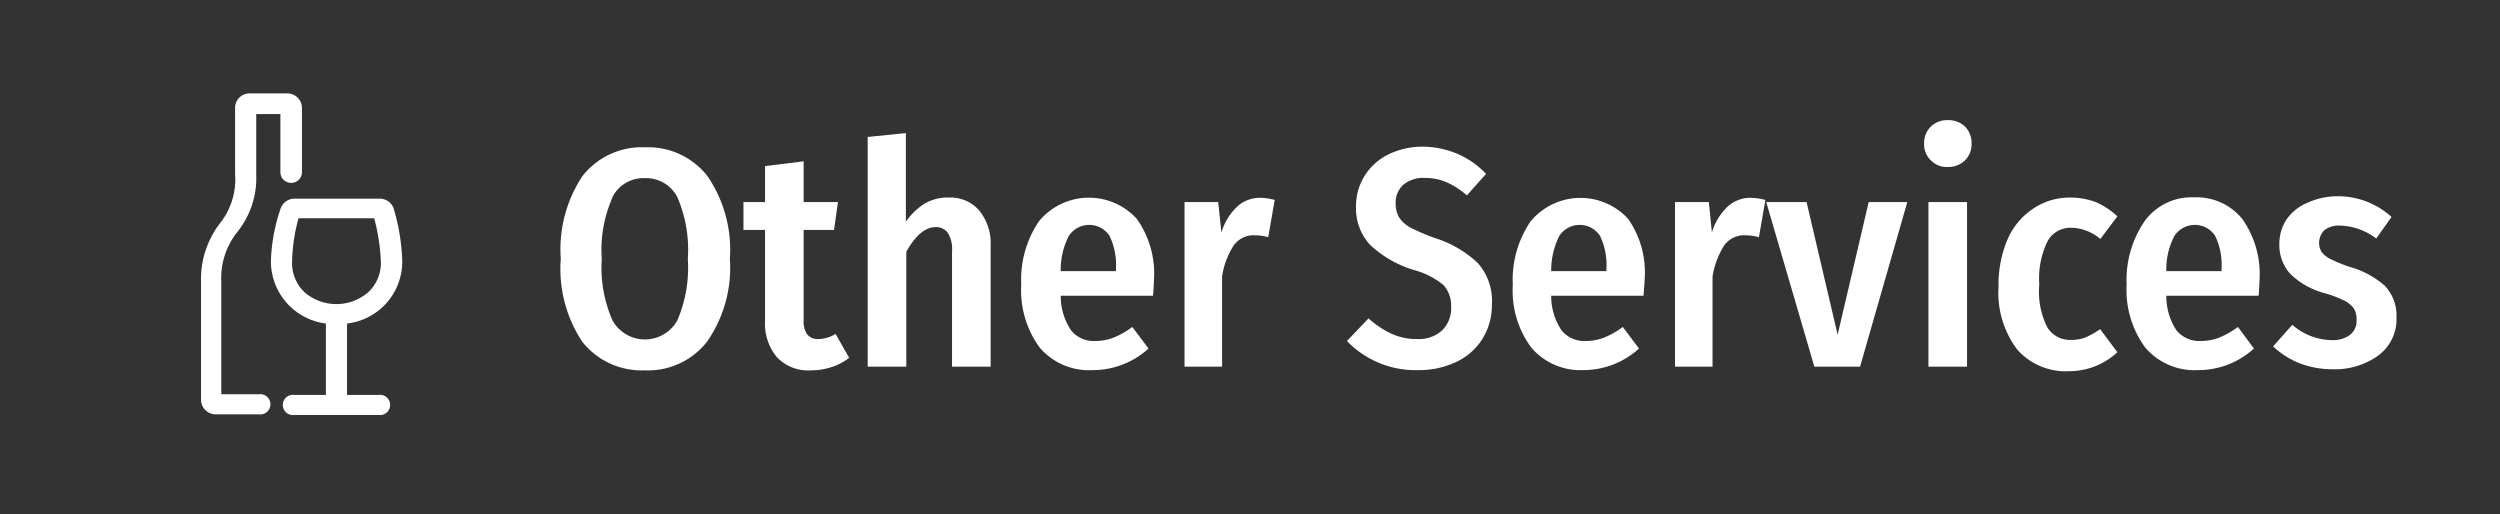 <svg xmlns="http://www.w3.org/2000/svg" viewBox="0 0 115.91 23.83"><rect x="0" y="0" width="115.91" height="23.83" fill="#333333" stroke="none"/><defs><style>.cls-1{fill:#fff;}.cls-2{fill:none;}</style></defs><g id="Layer_2" data-name="Layer 2"><g id="Layer_1-2" data-name="Layer 1"><path class="cls-1" d="M9.32,18.56V13.08a4.28,4.28,0,0,1,.95-2.82,3.27,3.27,0,0,0,.63-2.18V5a.67.67,0,0,1,.67-.67h1.75A.68.68,0,0,1,14,5V8a.5.5,0,0,1-.49.48A.5.5,0,0,1,13,8V5.29H11.88V8.08A4,4,0,0,1,11,10.76a3.43,3.43,0,0,0-.74,2.32v5.2H12a.47.47,0,1,1,0,.93H10A.68.68,0,0,1,9.32,18.56Zm4.29-9.35h4a.68.68,0,0,1,.66.52,9.39,9.39,0,0,1,.38,2.38A2.89,2.89,0,0,1,16.09,15v3.31h1.46a.47.47,0,1,1,0,.93h-3.9a.47.47,0,1,1,0-.93h1.46V15a2.91,2.91,0,0,1-2.55-2.86A8.2,8.2,0,0,1,13,9.7.69.69,0,0,1,13.61,9.21Zm.23.91a8.25,8.25,0,0,0-.3,2.06,1.88,1.88,0,0,0,.59,1.38,2.26,2.26,0,0,0,2.93,0,1.85,1.85,0,0,0,.6-1.38,9.09,9.09,0,0,0-.31-2.06Z"/><path class="cls-1" d="M32.79,8.15A6.05,6.05,0,0,1,33.84,12a6,6,0,0,1-1.05,3.83,3.47,3.47,0,0,1-2.9,1.34A3.51,3.51,0,0,1,27,15.85,6.12,6.12,0,0,1,26,12a6.15,6.15,0,0,1,1-3.83,3.49,3.49,0,0,1,2.9-1.34A3.5,3.5,0,0,1,32.79,8.15Zm-4.39,1A6,6,0,0,0,27.9,12a6.08,6.08,0,0,0,.5,2.86,1.72,1.72,0,0,0,3,0A6.17,6.17,0,0,0,31.89,12a6.15,6.15,0,0,0-.49-2.87,1.63,1.63,0,0,0-1.51-.87A1.61,1.61,0,0,0,28.4,9.13Z"/><path class="cls-1" d="M39.37,16.59a2.58,2.58,0,0,1-.82.43,3,3,0,0,1-.93.15,2,2,0,0,1-1.6-.61,2.42,2.42,0,0,1-.55-1.67V10.66h-1V9.37h1V7.7l1.79-.22V9.37h1.59l-.18,1.29H37.26v4.21a1,1,0,0,0,.17.64.62.62,0,0,0,.52.21,1.54,1.54,0,0,0,.79-.24Z"/><path class="cls-1" d="M45.4,9.76a2.4,2.4,0,0,1,.53,1.63V17H44.14V11.64a1.39,1.39,0,0,0-.2-.85.66.66,0,0,0-.56-.26c-.48,0-.93.38-1.36,1.14V17H40.23V6.35L42,6.17v4.11a3,3,0,0,1,.87-.84A2.09,2.09,0,0,1,44,9.16,1.75,1.75,0,0,1,45.4,9.76Z"/><path class="cls-1" d="M53.46,13.71H49.18a2.84,2.84,0,0,0,.49,1.62,1.35,1.35,0,0,0,1.11.48,2.43,2.43,0,0,0,.86-.16,4,4,0,0,0,.86-.49l.75,1a3.84,3.84,0,0,1-2.6,1,3,3,0,0,1-2.45-1.05,4.48,4.48,0,0,1-.85-2.91,4.81,4.81,0,0,1,.82-2.94,3,3,0,0,1,4.53-.12A4.36,4.36,0,0,1,53.5,13C53.5,13.07,53.49,13.31,53.46,13.71Zm-1.72-1.24a3.1,3.1,0,0,0-.3-1.54,1.13,1.13,0,0,0-1.88,0,3.42,3.42,0,0,0-.38,1.64h2.56Z"/><path class="cls-1" d="M59.1,9.27,58.8,11a2.08,2.08,0,0,0-.6-.09,1.13,1.13,0,0,0-1,.47,3.64,3.64,0,0,0-.54,1.44V17H54.92V9.37h1.56l.15,1.41a2.7,2.7,0,0,1,.73-1.2,1.56,1.56,0,0,1,1.07-.41A2.86,2.86,0,0,1,59.1,9.27Z"/><path class="cls-1" d="M67.59,7.14a4.06,4.06,0,0,1,1.31.92l-.89,1a3.58,3.58,0,0,0-.94-.61,2.51,2.51,0,0,0-1-.2,1.45,1.45,0,0,0-1,.31,1.1,1.1,0,0,0-.36.88,1.28,1.28,0,0,0,.15.63,1.48,1.48,0,0,0,.53.48,9.75,9.75,0,0,0,1.12.48,5.1,5.1,0,0,1,2,1.16,2.63,2.63,0,0,1,.66,1.93,2.94,2.94,0,0,1-.42,1.56,2.84,2.84,0,0,1-1.19,1.08,4,4,0,0,1-1.83.4,4.4,4.4,0,0,1-3.28-1.35l1-1.05a4.23,4.23,0,0,0,1.08.72,2.83,2.83,0,0,0,1.18.24,1.6,1.6,0,0,0,1.15-.4,1.43,1.43,0,0,0,.42-1.1,1.42,1.42,0,0,0-.35-1,3.62,3.62,0,0,0-1.37-.7,5.1,5.1,0,0,1-2.06-1.19,2.52,2.52,0,0,1-.63-1.76,2.64,2.64,0,0,1,.4-1.42,2.73,2.73,0,0,1,1.12-1,3.65,3.65,0,0,1,1.6-.35A4.24,4.24,0,0,1,67.59,7.14Z"/><path class="cls-1" d="M76.2,13.71H71.92a2.84,2.84,0,0,0,.49,1.62,1.37,1.37,0,0,0,1.12.48,2.38,2.38,0,0,0,.85-.16,4,4,0,0,0,.86-.49l.75,1a3.84,3.84,0,0,1-2.59,1A3,3,0,0,1,71,16.12a4.43,4.43,0,0,1-.86-2.91,4.81,4.81,0,0,1,.82-2.94,3,3,0,0,1,4.53-.12A4.36,4.36,0,0,1,76.25,13C76.25,13.07,76.23,13.31,76.2,13.71Zm-1.72-1.24a3.1,3.1,0,0,0-.3-1.54,1.13,1.13,0,0,0-1.88,0,3.55,3.55,0,0,0-.38,1.64h2.56Z"/><path class="cls-1" d="M81.85,9.27,81.55,11a2.2,2.2,0,0,0-.61-.09,1.14,1.14,0,0,0-1,.47,3.8,3.8,0,0,0-.54,1.44V17H77.66V9.37h1.57l.14,1.41a2.7,2.7,0,0,1,.73-1.2,1.56,1.56,0,0,1,1.07-.41A3,3,0,0,1,81.85,9.27Z"/><path class="cls-1" d="M88.43,9.37,86.24,17H84.12L81.89,9.37h1.87l1.44,6.15,1.44-6.15Z"/><path class="cls-1" d="M91.11,5.87a1.09,1.09,0,0,1,.3.78,1.06,1.06,0,0,1-.3.78,1.09,1.09,0,0,1-.8.31,1,1,0,0,1-.79-.31,1,1,0,0,1-.31-.78,1.06,1.06,0,0,1,.31-.78,1.08,1.08,0,0,1,.79-.3A1.12,1.12,0,0,1,91.11,5.87Zm.09,3.5V17H89.41V9.37Z"/><path class="cls-1" d="M97.17,9.37a3.6,3.6,0,0,1,1,.66l-.79,1.05a2.14,2.14,0,0,0-1.34-.52,1.21,1.21,0,0,0-1.11.63,3.92,3.92,0,0,0-.38,2,3.64,3.64,0,0,0,.38,2,1.24,1.24,0,0,0,1.11.57,1.76,1.76,0,0,0,.66-.12,3.67,3.67,0,0,0,.67-.38l.8,1.07a3.29,3.29,0,0,1-2.22.88,3,3,0,0,1-2.42-1,4.36,4.36,0,0,1-.87-2.91,5.37,5.37,0,0,1,.4-2.16,3.25,3.25,0,0,1,1.14-1.42A3,3,0,0,1,96,9.16,3.36,3.36,0,0,1,97.17,9.37Z"/><path class="cls-1" d="M104.72,13.71h-4.28a2.85,2.85,0,0,0,.48,1.62,1.38,1.38,0,0,0,1.12.48,2.43,2.43,0,0,0,.86-.16,4.3,4.3,0,0,0,.86-.49l.74,1a3.82,3.82,0,0,1-2.59,1,3,3,0,0,1-2.45-1.05,4.49,4.49,0,0,1-.86-2.91,4.81,4.81,0,0,1,.83-2.94,2.68,2.68,0,0,1,2.29-1.11,2.73,2.73,0,0,1,2.24,1,4.42,4.42,0,0,1,.8,2.83C104.76,13.07,104.75,13.31,104.72,13.71ZM103,12.47a3.1,3.1,0,0,0-.3-1.54,1.13,1.13,0,0,0-1.88,0,3.31,3.31,0,0,0-.38,1.64H103Z"/><path class="cls-1" d="M110.88,10.06l-.71,1a2.87,2.87,0,0,0-1.67-.6,1.11,1.11,0,0,0-.73.21.83.83,0,0,0-.14,1,1.17,1.17,0,0,0,.42.34,7.21,7.21,0,0,0,.91.37,4.09,4.09,0,0,1,1.62.88,2,2,0,0,1,.53,1.46,2.09,2.09,0,0,1-.84,1.76,3.44,3.44,0,0,1-2.11.64,4.28,4.28,0,0,1-1.55-.28,3.86,3.86,0,0,1-1.22-.78l.89-1a2.85,2.85,0,0,0,1.82.71,1.34,1.34,0,0,0,.85-.24.81.81,0,0,0,.31-.69,1,1,0,0,0-.12-.53,1.3,1.3,0,0,0-.44-.37,5.71,5.71,0,0,0-1-.37,3.54,3.54,0,0,1-1.54-.9,2,2,0,0,1-.48-1.35,2.05,2.05,0,0,1,.33-1.14,2.19,2.19,0,0,1,1-.79,3.32,3.32,0,0,1,1.41-.29A3.67,3.67,0,0,1,110.88,10.06Z"/><rect class="cls-2" width="115.91" height="23.83"/></g></g></svg>